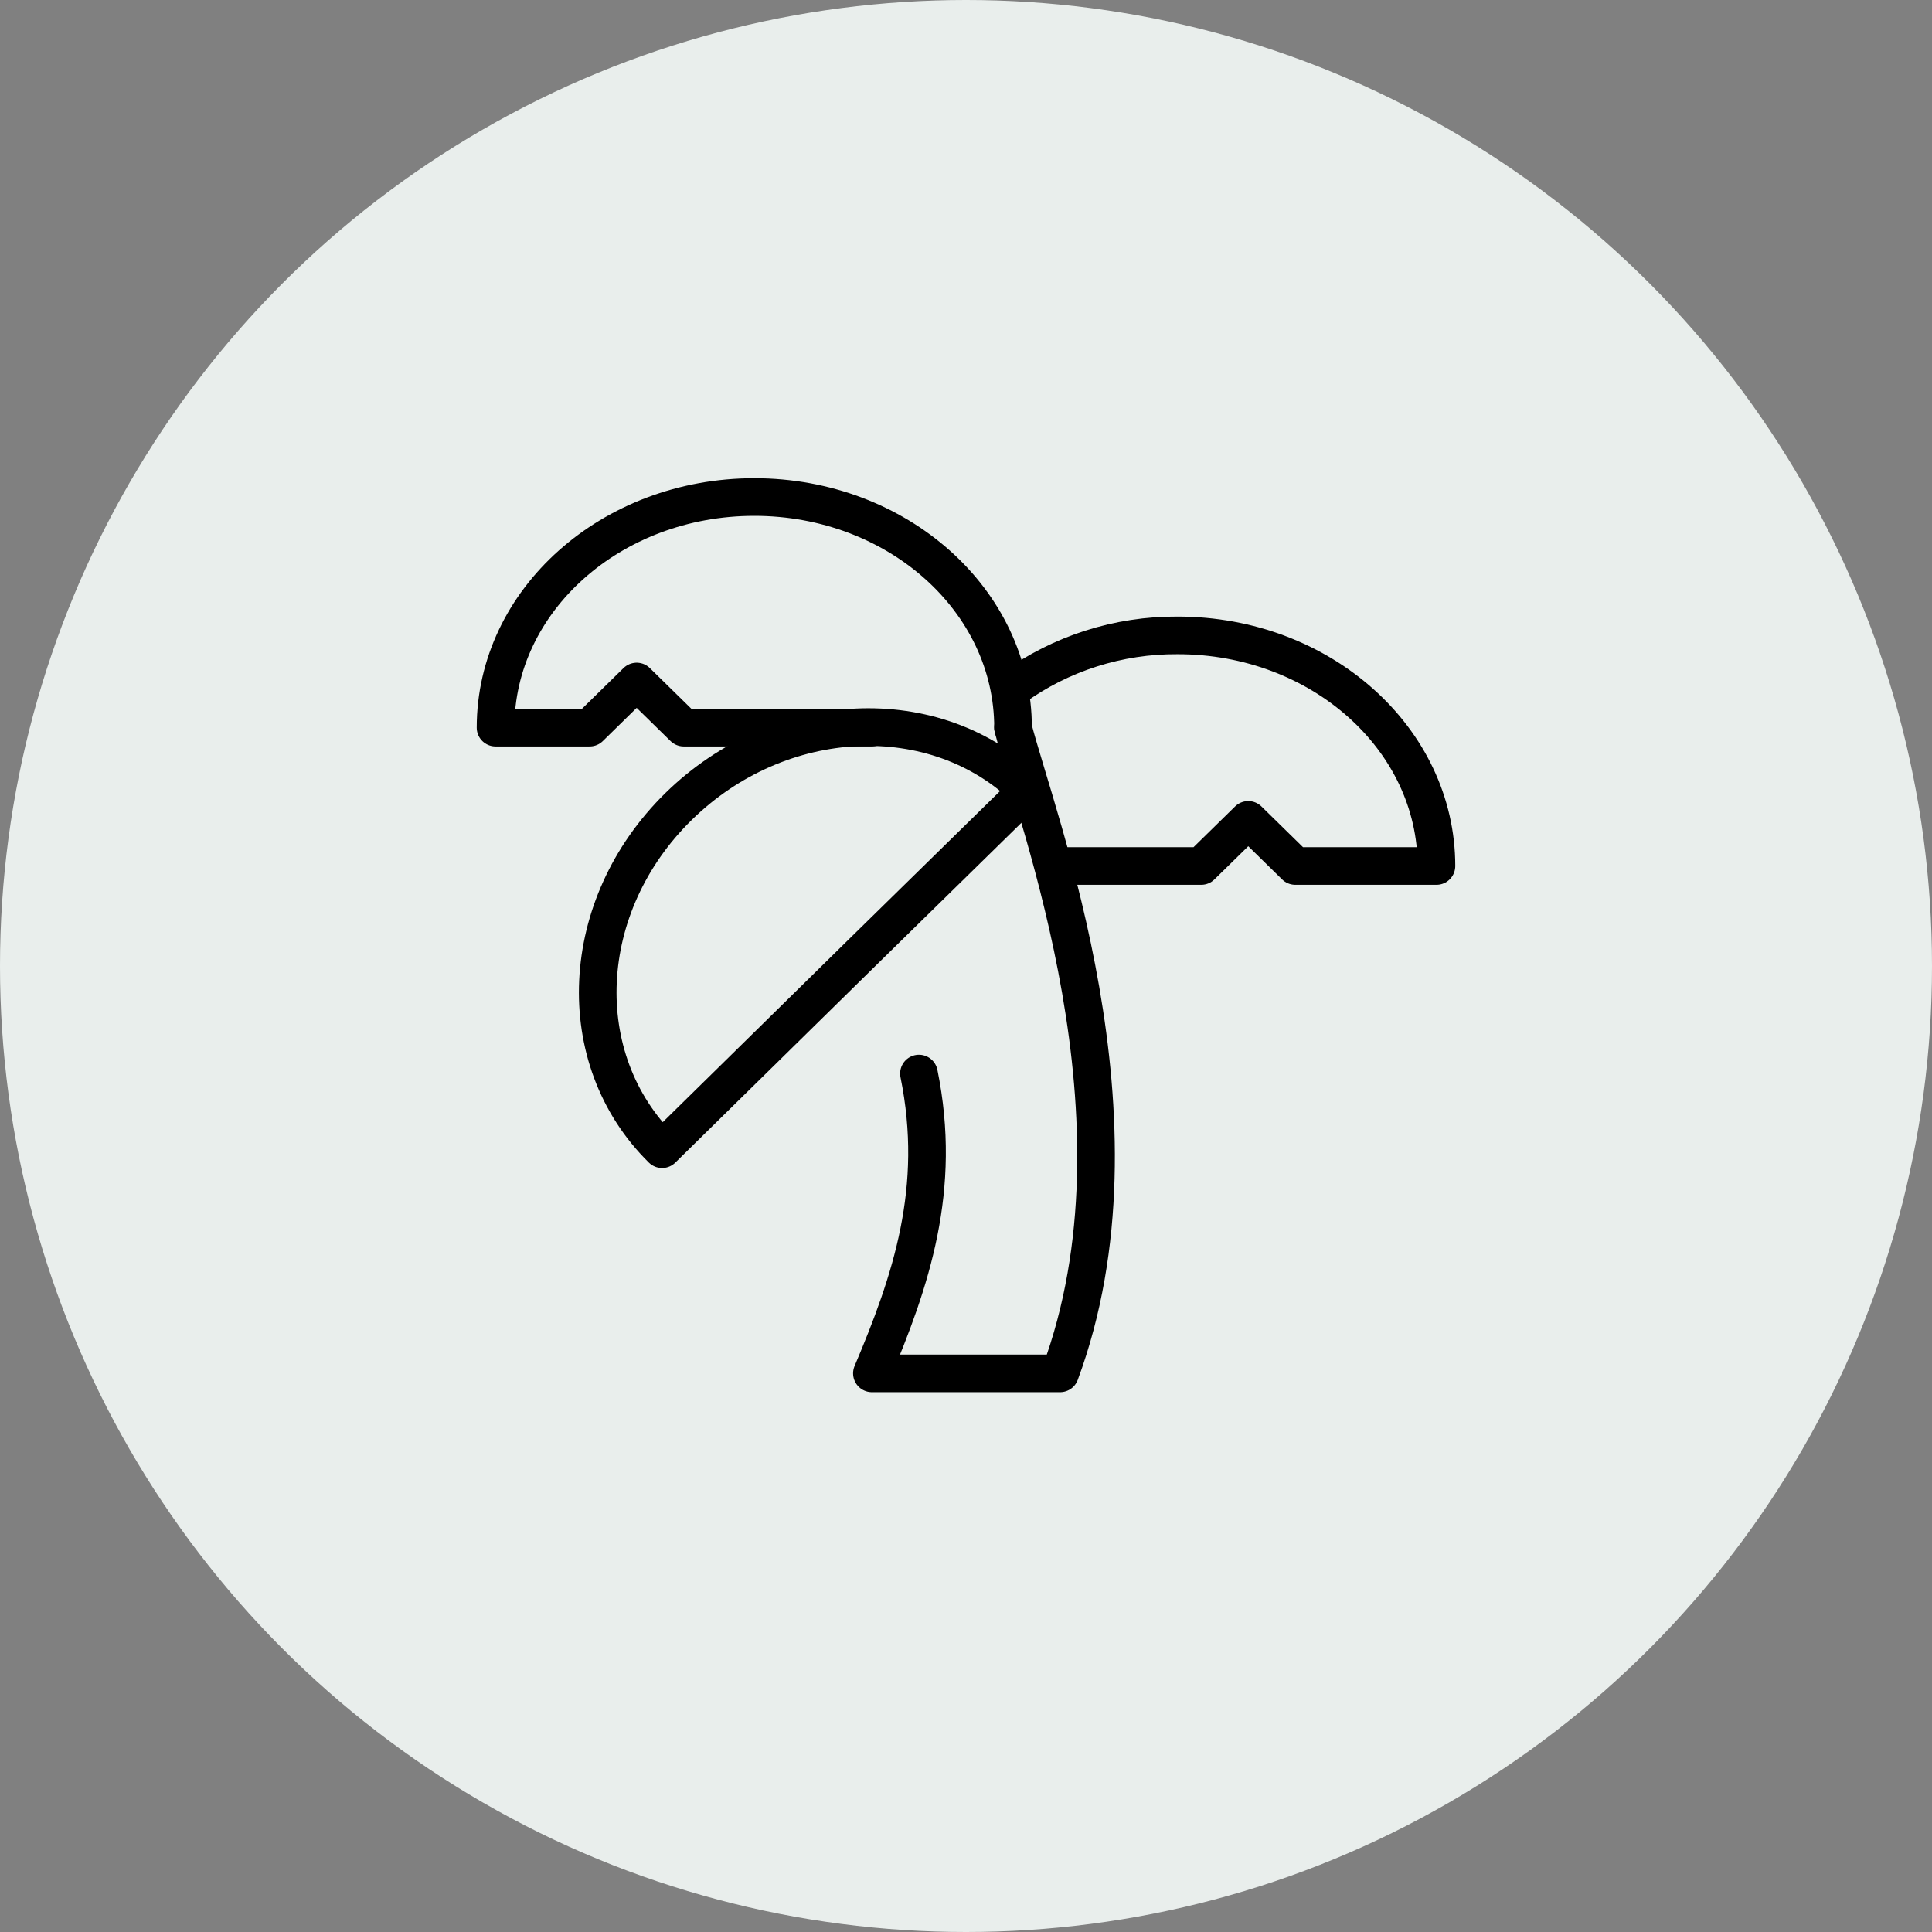 <svg width="154" height="154" viewBox="0 0 154 154" fill="none" xmlns="http://www.w3.org/2000/svg">
<rect x="0" y="0" width="154" height="154" fill="#808080" stroke="none"/>
<g clip-path="url(#clip0_14_20)">
<circle cx="77" cy="77" r="77" fill="#E9EEEC"/>
<path d="M80.75 58C80.75 47.853 71.525 39.618 60.125 39.618C48.725 39.618 39.5 47.853 39.5 58H47L50.75 54.324L54.5 58H69.5M80.75 54.838C84.547 52.086 89.153 50.615 93.875 50.647C105.275 50.647 114.5 58.882 114.5 69.029H103.25L99.5 65.353L95.75 69.029H84.5" stroke="black" stroke-width="3" stroke-linecap="round" stroke-linejoin="round"/>
<path d="M54.087 64.287C46.025 72.191 45.462 84.397 52.775 91.603L68.675 75.978L71.3 73.404L73.963 70.794L81.912 63C74.6 55.794 62.15 56.382 54.087 64.287Z" stroke="black" stroke-width="3" stroke-linecap="round" stroke-linejoin="round"/>
<path d="M73.25 85.573C75.125 94.765 72.612 102.118 69.5 109.471H84.5C92 89.25 82.625 65.353 80.75 58" stroke="black" stroke-width="3" stroke-linecap="round" stroke-linejoin="round"/>
</g>
<defs>
<clipPath id="clip0_14_20">
<rect width="154" height="154" fill="white"/>
</clipPath>
</defs>
</svg>
